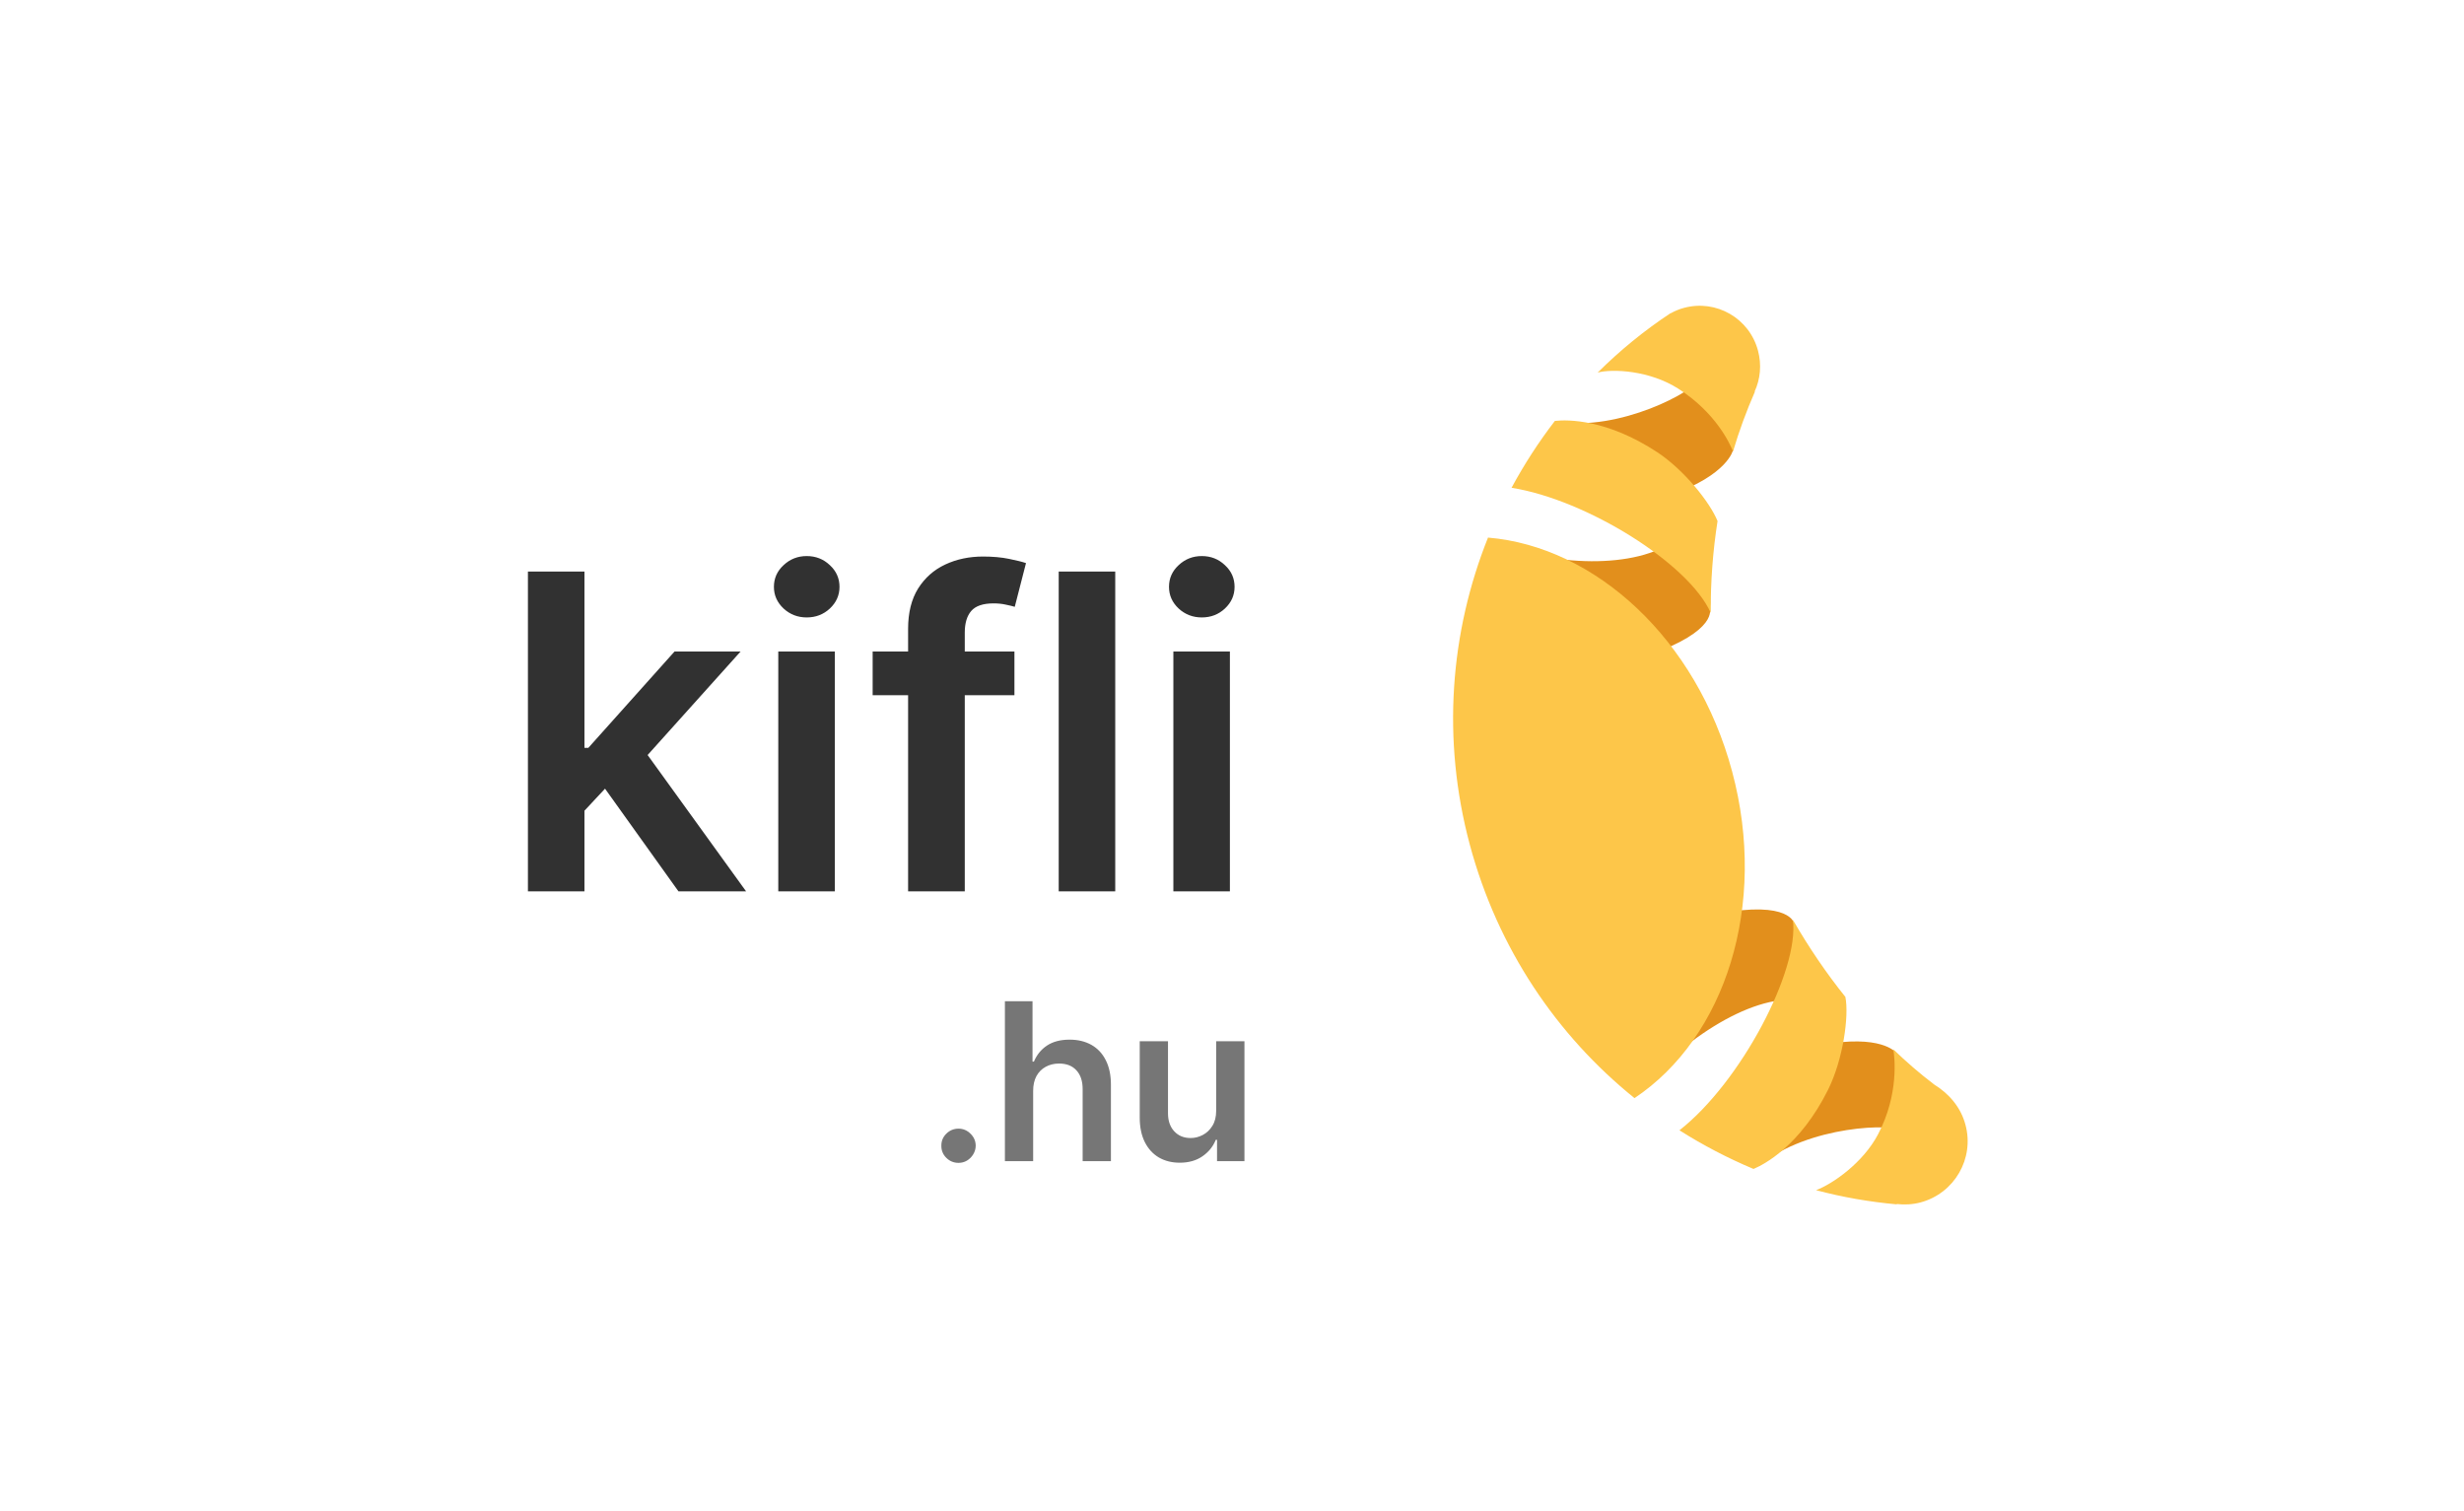 <svg width="137" height="84" viewBox="0 0 137 84" fill="none" xmlns="http://www.w3.org/2000/svg">
<path fill-rule="evenodd" clip-rule="evenodd" d="M95.061 33.827C95.061 33.827 95.181 33.267 94.951 32.638C94.511 31.408 93.522 29.729 93.182 29.989C91.003 31.688 86.225 31.488 82.947 30.099C82.697 29.989 83.687 34.776 83.517 35.386C83.347 35.996 87.505 37.885 91.603 36.446C95.581 35.066 95.061 33.827 95.061 33.827ZM100.048 55.616C100.438 55.666 100.558 54.176 100.348 52.937C100.208 52.098 99.758 51.358 99.758 51.358C99.758 51.358 99.588 50.029 95.461 50.808C91.193 51.618 88.544 55.326 88.994 55.776C89.444 56.215 90.813 61.153 90.973 60.943C93.112 58.094 97.31 55.226 100.048 55.616ZM105.396 58.504C105.396 58.504 104.586 57.475 101.228 58.105C96.96 58.904 94.311 62.622 94.761 63.072C95.211 63.522 97.65 64.971 97.849 64.791C100.498 62.572 105.406 62.412 105.825 62.912C106.245 63.412 105.396 58.504 105.396 58.504ZM92.862 27.53C96.08 26.401 96.36 25.021 96.36 25.021C96.36 25.021 96.46 23.922 96.31 23.392C95.93 22.083 94.511 20.663 94.441 21.073C94.321 21.713 89.993 24.032 86.595 23.432C86.335 23.382 84.946 25.861 84.776 26.471C84.616 27.07 88.774 28.959 92.862 27.53Z" fill="#E28F1C"/>
<path fill-rule="evenodd" clip-rule="evenodd" d="M93.319 21.613C95.397 22.942 96.187 24.662 96.357 25.101C96.697 23.952 97.106 22.843 97.576 21.773C97.566 21.773 97.566 21.773 97.556 21.773C97.876 21.083 97.956 20.284 97.746 19.494C97.266 17.695 95.427 16.636 93.638 17.115C93.368 17.185 93.109 17.295 92.879 17.425V17.415C91.409 18.385 90.06 19.494 88.831 20.714C89.67 20.494 91.729 20.594 93.319 21.613ZM95.118 34.077C95.108 32.338 95.237 30.628 95.497 28.969C95.068 27.92 93.648 26.141 92.159 25.151C89.35 23.302 87.172 23.322 86.452 23.402C85.552 24.572 84.743 25.821 84.043 27.12C88.221 27.78 93.918 31.348 95.118 34.077ZM109.28 62.532C109.02 61.553 108.361 60.803 107.551 60.303C107.521 60.273 107.521 60.273 107.501 60.264C106.712 59.664 106.002 59.044 105.272 58.344C105.342 58.784 105.592 60.833 104.423 63.062C103.583 64.661 101.884 65.831 100.975 66.171C102.434 66.56 103.933 66.82 105.462 66.96C105.462 66.95 105.462 66.95 105.462 66.94C105.892 66.99 106.342 66.97 106.792 66.85C108.671 66.34 109.79 64.411 109.28 62.532ZM102.604 55.426C101.544 54.107 100.565 52.667 99.685 51.138C100.055 53.957 96.777 60.184 93.378 62.842C94.688 63.672 96.067 64.391 97.496 64.991C98.066 64.751 100.075 63.732 101.644 60.583C102.484 58.894 102.814 56.475 102.604 55.426ZM96.307 42.892C94.338 35.536 88.701 30.389 82.734 29.889C80.635 35.136 80.145 41.083 81.724 46.97C83.274 52.737 86.562 57.575 90.88 61.053C95.917 57.695 98.306 50.339 96.307 42.892Z" fill="#FDC649"/>
<path d="M32.218 45.372L32.21 41.578H32.713L37.506 36.221H41.179L35.283 42.785H34.632L32.218 45.372ZM29.353 49.557V31.776H32.496V49.557H29.353ZM37.723 49.557L33.382 43.488L35.5 41.274L41.483 49.557H37.723ZM43.273 49.557V36.221H46.416V49.557H43.273ZM44.853 34.328C44.356 34.328 43.927 34.163 43.569 33.834C43.21 33.498 43.03 33.096 43.03 32.627C43.03 32.152 43.21 31.75 43.569 31.42C43.927 31.084 44.356 30.916 44.853 30.916C45.357 30.916 45.785 31.084 46.139 31.42C46.497 31.75 46.677 32.152 46.677 32.627C46.677 33.096 46.497 33.498 46.139 33.834C45.785 34.163 45.357 34.328 44.853 34.328ZM56.403 36.221V38.652H48.52V36.221H56.403ZM50.491 49.557V34.962C50.491 34.065 50.676 33.318 51.046 32.722C51.422 32.126 51.926 31.68 52.557 31.385C53.188 31.09 53.888 30.942 54.658 30.942C55.202 30.942 55.686 30.986 56.108 31.073C56.531 31.159 56.843 31.237 57.046 31.307L56.421 33.738C56.288 33.697 56.12 33.657 55.917 33.616C55.715 33.57 55.489 33.547 55.24 33.547C54.655 33.547 54.241 33.689 53.998 33.972C53.761 34.25 53.642 34.65 53.642 35.171V49.557H50.491ZM62.008 31.776V49.557H58.865V31.776H62.008ZM65.24 49.557V36.221H68.383V49.557H65.24ZM66.82 34.328C66.322 34.328 65.894 34.163 65.535 33.834C65.176 33.498 64.997 33.096 64.997 32.627C64.997 32.152 65.176 31.75 65.535 31.42C65.894 31.084 66.322 30.916 66.82 30.916C67.324 30.916 67.752 31.084 68.105 31.42C68.464 31.75 68.643 32.152 68.643 32.627C68.643 33.096 68.464 33.498 68.105 33.834C67.752 34.163 67.324 34.328 66.82 34.328Z" fill="#313131"/>
<path d="M53.295 64.653C53.032 64.653 52.806 64.56 52.618 64.375C52.43 64.19 52.337 63.964 52.34 63.698C52.337 63.437 52.43 63.215 52.618 63.029C52.806 62.844 53.032 62.751 53.295 62.751C53.55 62.751 53.771 62.844 53.959 63.029C54.15 63.215 54.247 63.437 54.25 63.698C54.247 63.874 54.201 64.035 54.111 64.18C54.024 64.324 53.908 64.44 53.764 64.527C53.622 64.611 53.466 64.653 53.295 64.653ZM57.444 60.65V64.557H55.873V55.667H57.409V59.022H57.487C57.644 58.646 57.886 58.349 58.212 58.132C58.542 57.912 58.962 57.802 59.471 57.802C59.934 57.802 60.338 57.899 60.683 58.093C61.027 58.287 61.293 58.571 61.481 58.944C61.672 59.318 61.768 59.773 61.768 60.312V64.557H60.196V60.555C60.196 60.106 60.081 59.757 59.849 59.508C59.62 59.257 59.299 59.131 58.885 59.131C58.608 59.131 58.359 59.192 58.139 59.313C57.922 59.432 57.751 59.604 57.626 59.83C57.505 60.056 57.444 60.329 57.444 60.65ZM67.62 61.753V57.889H69.192V64.557H67.668V63.372H67.598C67.448 63.746 67.2 64.051 66.856 64.288C66.514 64.525 66.093 64.644 65.593 64.644C65.156 64.644 64.769 64.547 64.433 64.353C64.101 64.156 63.84 63.871 63.652 63.498C63.464 63.122 63.37 62.667 63.37 62.135V57.889H64.941V61.892C64.941 62.314 65.057 62.65 65.289 62.899C65.52 63.148 65.824 63.272 66.2 63.272C66.432 63.272 66.656 63.216 66.873 63.103C67.09 62.99 67.268 62.822 67.407 62.599C67.549 62.374 67.62 62.092 67.62 61.753Z" fill="#767676"/>
</svg>
